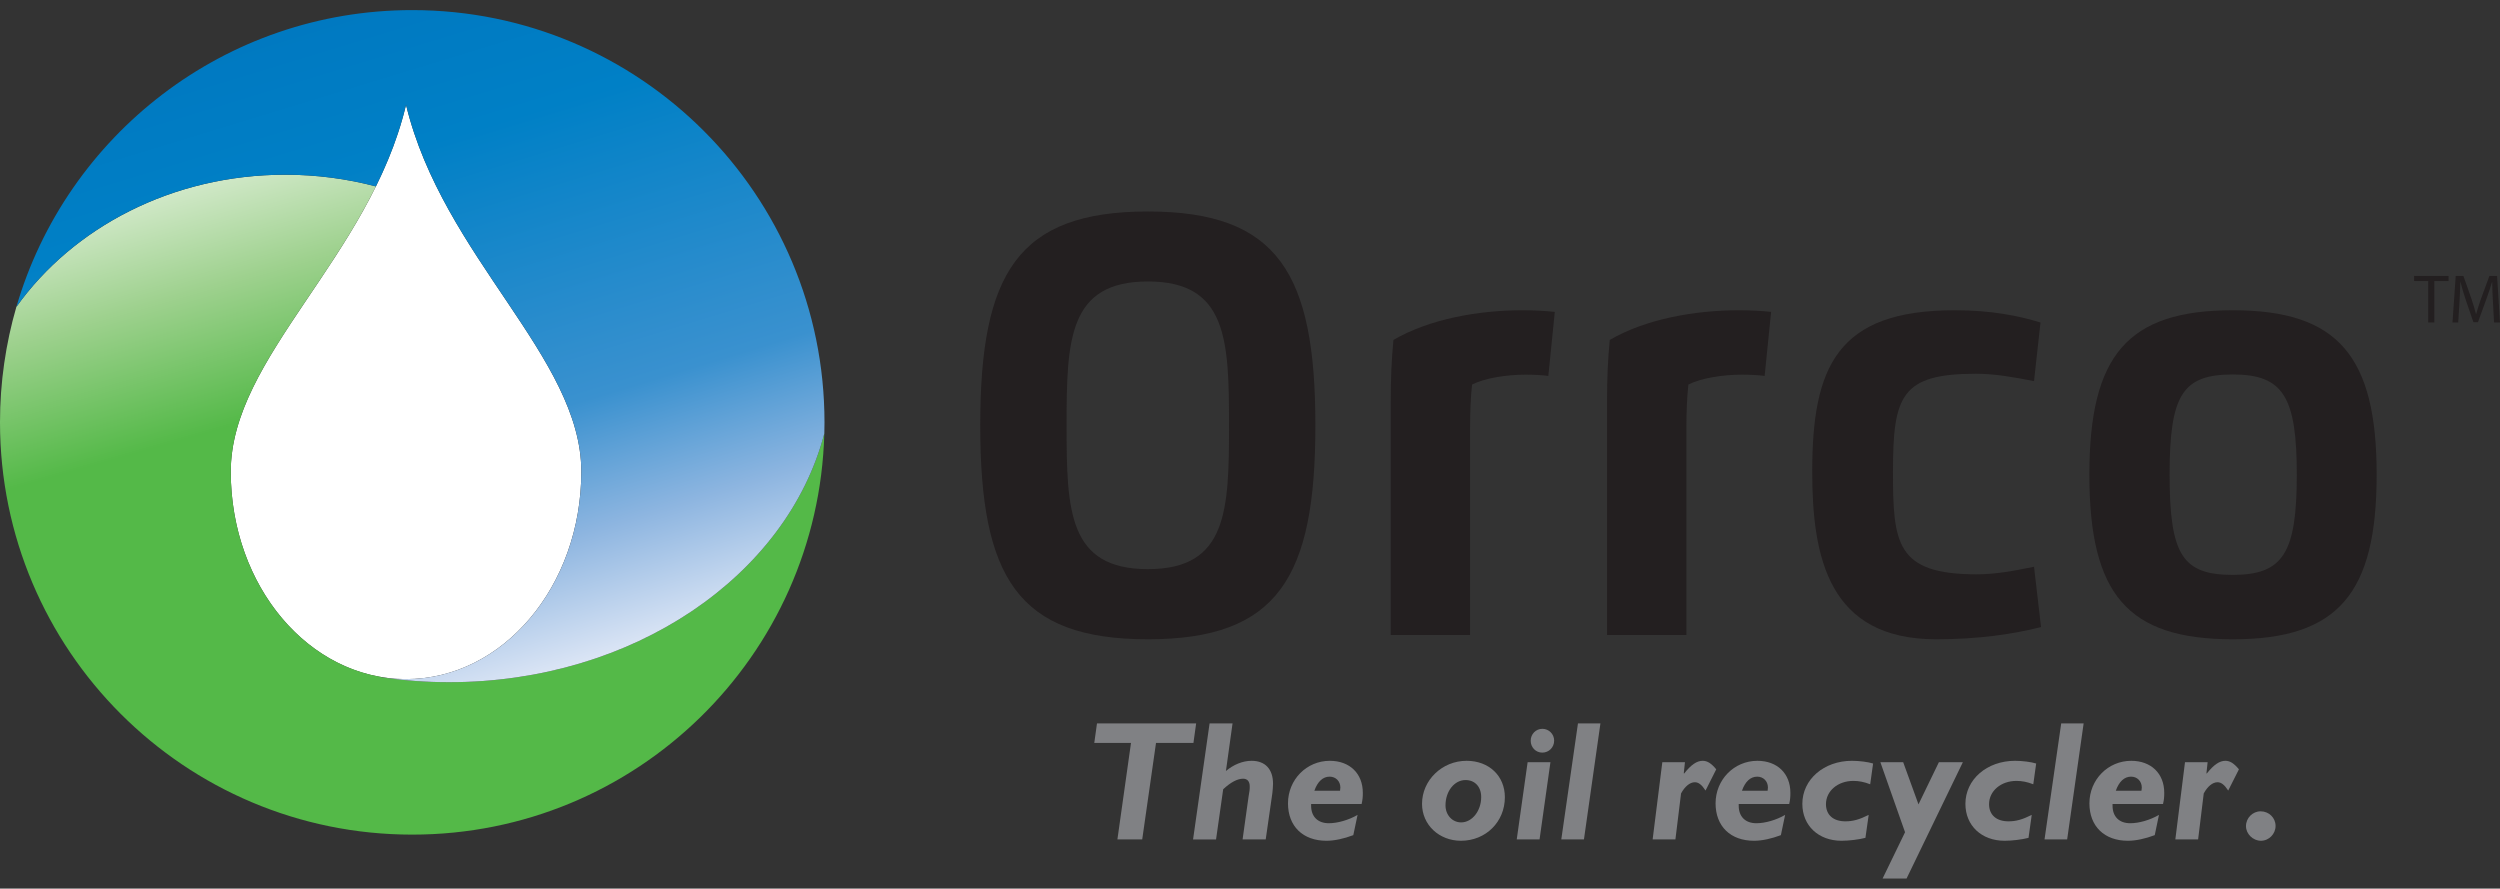 <?xml version="1.0" encoding="utf-8"?>
<!-- Generator: Adobe Illustrator 16.0.0, SVG Export Plug-In . SVG Version: 6.00 Build 0)  -->
<!DOCTYPE svg PUBLIC "-//W3C//DTD SVG 1.1//EN" "http://www.w3.org/Graphics/SVG/1.1/DTD/svg11.dtd">
<svg version="1.1" xmlns="http://www.w3.org/2000/svg" xmlns:xlink="http://www.w3.org/1999/xlink" x="0px" y="0px" width="211px"
	 height="75px" viewBox="0 0 211 75" enable-background="new 0 0 211 75" xml:space="preserve">
<rect x="0" y="0" width="211" height="75" fill="#333333" stroke="none"/>
<g id="cards">
</g>
<g id="Layer_1">
	<g>
		<g>
			<path fill="#808184" d="M100.726,62.706h-3.159l-1.164,8.141h-2.094l1.147-8.141h-3.099l0.229-1.651h8.368L100.726,62.706z"/>
			<path fill="#808184" d="M103.468,65.072c0.645-0.543,1.42-0.86,2.166-0.86c1.151,0,1.81,0.706,1.81,1.938
				c0,0.231-0.03,0.531-0.057,0.79l-0.115,0.806l-0.446,3.102h-1.952l0.502-3.593l0.086-0.543c0.015-0.117,0.015-0.23,0.015-0.344
				c0-0.417-0.201-0.646-0.561-0.646c-0.474,0-1.049,0.3-1.679,0.891l-0.602,4.235h-1.94l1.394-9.792h1.938L103.468,65.072z"/>
			<path fill="#808184" d="M110.658,67.858v0.143c0,0.92,0.562,1.48,1.493,1.48c0.747,0,1.68-0.272,2.427-0.703l-0.359,1.708
				c-0.792,0.298-1.58,0.474-2.269,0.474c-1.98,0-3.244-1.221-3.244-3.159c0-1.993,1.564-3.589,3.531-3.589
				c1.68,0,2.785,1.076,2.785,2.699c0,0.343-0.014,0.559-0.102,0.947H110.658z M113.1,66.74c0.012-0.113,0.027-0.217,0.027-0.271
				c0-0.533-0.386-0.92-0.904-0.92c-0.575,0-1.018,0.418-1.292,1.191H113.1z"/>
			<path fill="#808184" d="M123.306,70.96c-1.851,0-3.287-1.35-3.287-3.114c0-1.996,1.693-3.634,3.761-3.634
				c1.896,0,3.231,1.278,3.231,3.074C127.01,69.364,125.402,70.96,123.306,70.96z M123.694,65.836c-0.95,0-1.694,0.948-1.694,2.137
				c0,0.817,0.575,1.437,1.32,1.437c0.932,0,1.693-0.977,1.693-2.138C125.014,66.408,124.482,65.836,123.694,65.836z"/>
			<path fill="#808184" d="M129.938,70.847h-1.925l0.919-6.519h1.925L129.938,70.847z M130.167,63.521
				c-0.546,0-0.976-0.442-0.976-1.002s0.43-1.007,0.989-1.007c0.546,0,0.99,0.447,0.99,0.994
				C131.171,63.079,130.727,63.521,130.167,63.521z"/>
			<path fill="#808184" d="M133.685,70.847h-1.912l1.407-9.792h1.896L133.685,70.847z"/>
			<path fill="#808184" d="M142.11,65.26l0.029,0.028c0.588-0.746,1.074-1.076,1.565-1.076c0.387,0,0.717,0.2,1.147,0.718
				l-0.903,1.793c-0.316-0.484-0.588-0.702-0.904-0.702c-0.418,0-0.848,0.36-1.164,0.948l-0.475,3.878h-1.922l0.817-6.519h1.91
				L142.11,65.26z"/>
			<path fill="#808184" d="M146.747,67.858v0.143c0,0.92,0.56,1.48,1.491,1.48c0.75,0,1.682-0.272,2.426-0.703l-0.357,1.708
				c-0.79,0.298-1.579,0.474-2.27,0.474c-1.981,0-3.242-1.221-3.242-3.159c0-1.993,1.563-3.589,3.53-3.589
				c1.68,0,2.784,1.076,2.784,2.699c0,0.343-0.013,0.559-0.099,0.947H146.747z M149.187,66.74c0.015-0.113,0.027-0.217,0.027-0.271
				c0-0.533-0.386-0.92-0.903-0.92c-0.574,0-1.019,0.418-1.291,1.191H149.187z"/>
			<path fill="#808184" d="M157.844,66.193c-0.517-0.201-0.948-0.285-1.421-0.285c-1.307,0-2.312,0.848-2.312,1.964
				c0,0.906,0.618,1.449,1.638,1.449c0.631,0,1.163-0.143,1.968-0.543l-0.275,1.936c-0.56,0.146-1.378,0.246-2.023,0.246
				c-1.938,0-3.301-1.279-3.301-3.114c0-2.055,1.808-3.634,4.192-3.634c0.616,0,1.378,0.099,1.779,0.229L157.844,66.193z"/>
			<path fill="#808184" d="M160.914,74.148h-2.023l1.895-3.908l-2.083-5.912h1.925l1.292,3.561l1.723-3.561h2.023L160.914,74.148z"
				/>
			<path fill="#808184" d="M171.609,66.193c-0.515-0.201-0.949-0.285-1.42-0.285c-1.307,0-2.312,0.848-2.312,1.964
				c0,0.906,0.617,1.449,1.637,1.449c0.631,0,1.161-0.143,1.964-0.543l-0.271,1.936c-0.559,0.146-1.379,0.246-2.024,0.246
				c-1.938,0-3.302-1.279-3.302-3.114c0-2.055,1.809-3.634,4.191-3.634c0.618,0,1.378,0.099,1.781,0.229L171.609,66.193z"/>
			<path fill="#808184" d="M174.468,70.847h-1.91l1.408-9.792h1.893L174.468,70.847z"/>
			<path fill="#808184" d="M178.299,67.858v0.143c0,0.92,0.558,1.48,1.491,1.48c0.749,0,1.682-0.272,2.426-0.703l-0.355,1.708
				c-0.792,0.298-1.583,0.474-2.27,0.474c-1.982,0-3.244-1.221-3.244-3.159c0-1.993,1.563-3.589,3.53-3.589
				c1.68,0,2.786,1.076,2.786,2.699c0,0.343-0.014,0.559-0.103,0.947H178.299z M180.739,66.74c0.013-0.113,0.028-0.217,0.028-0.271
				c0-0.533-0.387-0.92-0.904-0.92c-0.573,0-1.018,0.418-1.29,1.191H180.739z"/>
			<path fill="#808184" d="M186.224,65.26l0.027,0.028c0.589-0.746,1.079-1.076,1.567-1.076c0.387,0,0.717,0.2,1.147,0.718
				l-0.904,1.793c-0.316-0.484-0.587-0.702-0.905-0.702c-0.415,0-0.847,0.36-1.161,0.948l-0.474,3.878h-1.922l0.815-6.519h1.91
				L186.224,65.26z"/>
			<path fill="#808184" d="M190.823,70.96c-0.672,0-1.262-0.575-1.262-1.235c0-0.688,0.561-1.25,1.235-1.25
				c0.703,0,1.262,0.546,1.262,1.235C192.058,70.385,191.5,70.96,190.823,70.96z"/>
		</g>
		<g>
			<g>
				<g>
					<g>
						<path fill="#FFFFFF" d="M49.062,39.805c0,9.671-6.623,17.511-14.793,17.511c-8.172,0-14.792-7.84-14.792-17.511
							c0-9.668,11.724-18.092,14.792-30.953C37.385,21.713,49.062,30.137,49.062,39.805z"/>
						<linearGradient id="SVGID_1_" gradientUnits="userSpaceOnUse" x1="43.603" y1="69.328" x2="27.337" y2="12.601">
							<stop  offset="0" style="stop-color:#54B948"/>
							<stop  offset="0.613" style="stop-color:#54B948"/>
							<stop  offset="0.656" style="stop-color:#54B948"/>
							<stop  offset="0.856" style="stop-color:#9ED18E"/>
							<stop  offset="1" style="stop-color:#D0E8C7"/>
						</linearGradient>
						<path fill-rule="evenodd" clip-rule="evenodd" fill="url(#SVGID_1_)" d="M37.905,57.577c-1.963,0-3.882-0.144-5.746-0.419
							l0.002-0.024c-7.171-1.211-12.684-8.505-12.684-17.329c0-7.832,7.695-14.847,12.248-24.071
							c-2.424-0.641-4.991-0.988-7.646-0.988c-9.537,0-17.913,4.448-22.697,11.155l0,0C0.486,28.991,0,32.265,0,35.646
							c0,19.22,15.575,34.796,34.795,34.796c18.899,0,34.28-15.071,34.777-33.856C66.434,48.585,53.448,57.577,37.905,57.577z"/>
						<linearGradient id="SVGID_2_" gradientUnits="userSpaceOnUse" x1="27.344" y1="1.531" x2="44.418" y2="57.377">
							<stop  offset="0" style="stop-color:#0079C1"/>
							<stop  offset="0.217" style="stop-color:#0080C6"/>
							<stop  offset="0.638" style="stop-color:#3A91CF"/>
							<stop  offset="0.821" style="stop-color:#8DB5E0"/>
							<stop  offset="1" style="stop-color:#DBE5F5"/>
						</linearGradient>
						<path fill-rule="evenodd" clip-rule="evenodd" fill="url(#SVGID_2_)" d="M24.08,14.745c2.654,0,5.221,0.348,7.646,0.988
							c1.067-2.161,1.961-4.439,2.544-6.882c3.116,12.861,14.793,21.285,14.793,30.953c0,9.671-6.623,17.511-14.793,17.511
							c-0.715,0-1.42-0.057-2.108-0.164l-0.002,0.007c1.864,0.275,3.783,0.419,5.746,0.419c15.543,0,28.529-8.992,31.667-20.991l0,0
							c0.009-0.311,0.014-0.624,0.014-0.939c0-19.216-15.578-34.795-34.792-34.795C18.96,0.852,5.6,11.43,1.383,25.9
							C6.167,19.193,14.543,14.745,24.08,14.745z"/>
					</g>
				</g>
			</g>
		</g>
		<g>
			<path fill="#231F20" d="M204.945,23.719h-1.195v-0.432h2.909v0.432h-1.201v3.498h-0.514V23.719z"/>
			<path fill="#231F20" d="M210.405,25.491c-0.029-0.548-0.064-1.212-0.064-1.697h-0.011c-0.14,0.455-0.297,0.951-0.496,1.493
				l-0.694,1.906h-0.385l-0.641-1.87c-0.187-0.56-0.338-1.062-0.449-1.529h-0.012c-0.011,0.489-0.041,1.144-0.075,1.738
				l-0.105,1.685h-0.484l0.273-3.93h0.647l0.67,1.901c0.164,0.484,0.292,0.916,0.396,1.323h0.011
				c0.105-0.396,0.245-0.828,0.42-1.323l0.7-1.901h0.647l0.245,3.93h-0.501L210.405,25.491z"/>
		</g>
		<g>
			<path fill="#231F20" d="M82.732,35.903c0-12.814,3.144-18.054,14.151-18.054c10.992,0,14.135,5.239,14.135,18.054
				s-3.143,18.053-14.135,18.053C85.876,53.956,82.732,48.718,82.732,35.903z M103.73,35.903c0-7.212-0.152-12.147-6.847-12.147
				c-6.711,0-6.863,4.936-6.863,12.147s0.151,12.132,6.863,12.132C103.579,48.035,103.73,43.115,103.73,35.903z"/>
			<path fill="#231F20" d="M117.378,53.593v-19.77c0-1.837,0.061-3.401,0.228-5.132c3.037-1.776,7.212-2.506,10.871-2.506
				c0.987,0,1.883,0.047,2.748,0.138l-0.546,5.405c-0.562-0.076-1.26-0.106-1.943-0.106c-1.579,0-3.431,0.289-4.494,0.835
				c-0.122,1.093-0.167,2.414-0.167,3.629v17.507H117.378z"/>
			<path fill="#231F20" d="M135.635,53.593v-19.77c0-1.837,0.061-3.401,0.228-5.132c3.037-1.776,7.212-2.506,10.871-2.506
				c0.987,0,1.883,0.047,2.748,0.138l-0.546,5.405c-0.562-0.076-1.26-0.106-1.943-0.106c-1.579,0-3.431,0.289-4.494,0.835
				c-0.122,1.093-0.167,2.414-0.167,3.629v17.507H135.635z"/>
			<path fill="#231F20" d="M172.264,52.924c-2.354,0.593-5.254,1.032-8.852,1.032c-9.064,0-10.46-6.893-10.46-14.136
				c0-8.852,2.08-13.635,12.024-13.635c3.067,0,5.359,0.457,7.242,1.033l-0.546,4.95c-1.64-0.318-3.249-0.623-4.904-0.623
				c-6.316,0-7,1.867-7,8.274c0,6.058,0.273,8.654,7.061,8.654c1.655,0,3.188-0.304,4.843-0.638L172.264,52.924z"/>
			<path fill="#231F20" d="M176.343,40.063c0-10.081,3.219-13.878,12.116-13.878c8.913,0,12.131,3.918,12.131,13.878
				c0,9.991-3.219,13.893-12.131,13.893C179.562,53.956,176.343,50.175,176.343,40.063z M193.849,40.063
				c0-6.544-1.124-8.457-5.39-8.457c-4.251,0-5.344,1.701-5.344,8.457c0,6.786,1.093,8.457,5.344,8.457
				C192.725,48.521,193.849,46.638,193.849,40.063z"/>
		</g>
	</g>
</g>
</svg>
